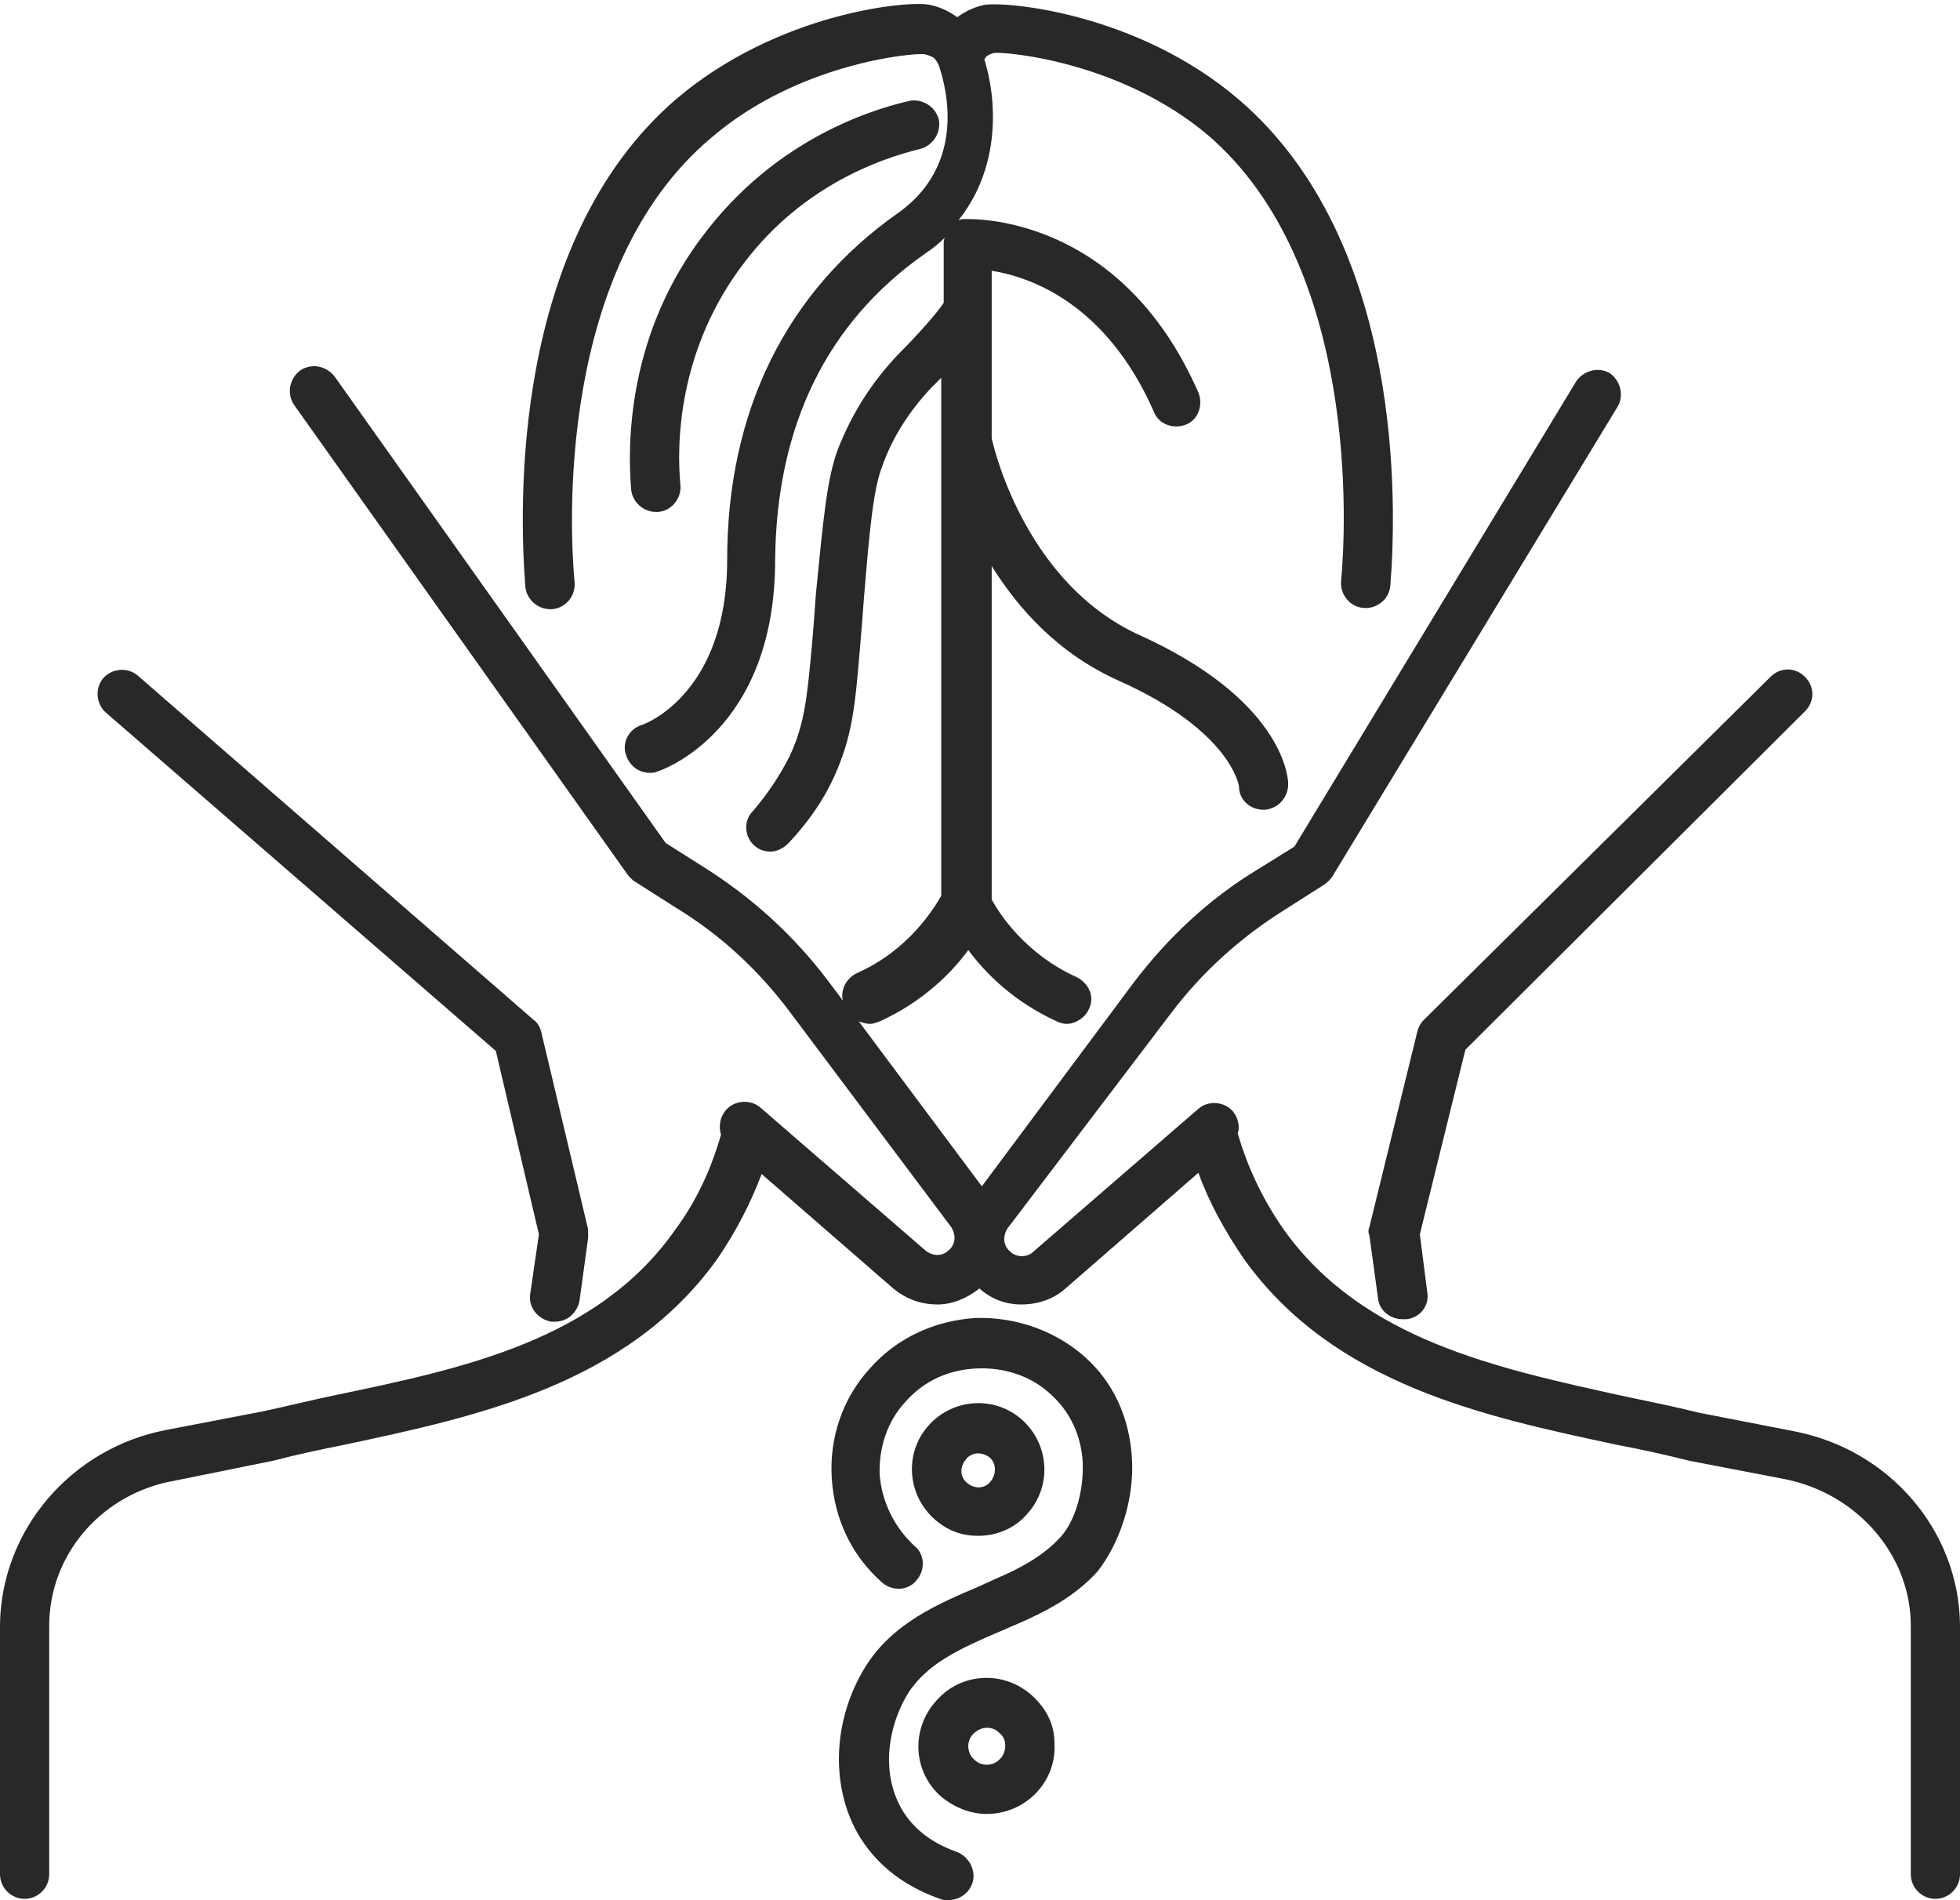 <?xml version="1.0" encoding="UTF-8"?><svg xmlns="http://www.w3.org/2000/svg" xmlns:xlink="http://www.w3.org/1999/xlink" height="154.4" preserveAspectRatio="xMidYMid meet" version="1.0" viewBox="0.0 -0.3 159.3 154.4" width="159.3" zoomAndPan="magnify"><g id="change1_1"><path d="M159.3,131.7c0,0.4,0,0.7,0,1.1V152c0,1.1-0.9,2-2,2c-1.1,0-2-0.9-2-2v-19.2c0,0,0-0.1,0-0.1 c0-0.3,0-0.6,0-0.9c0-5.7-4.3-10.7-10.2-11.9l-7.8-1.5c-2-0.5-3.8-0.9-5.9-1.3c-10.8-2.3-23-4.9-30.3-15.1c-1.5-2.2-2.8-4.5-3.7-7 l-10.8,9.4c-1,0.9-2.3,1.3-3.6,1.3c-1.2,0-2.4-0.4-3.4-1.3c-1,0.8-2.2,1.3-3.4,1.3c-1.3,0-2.5-0.4-3.6-1.3l-10.7-9.3 c-0.9,2.4-2.1,4.7-3.6,6.9c-7.3,10.2-19.5,12.8-30.3,15.1c-2,0.4-3.9,0.8-5.8,1.3l-7.9,1.6C8.3,121,4,126,4,131.8c0,0.3,0,0.6,0,0.9 c0,0,0,0.1,0,0.1V152c0,1.1-0.9,2-2,2s-2-0.9-2-2v-19.2c0-0.4,0-0.7,0-1.1c0.1-7.6,5.7-14.3,13.5-15.8l7.8-1.5 c1.9-0.4,3.9-0.9,5.8-1.3c10.6-2.2,21.5-4.5,27.8-13.5c1.7-2.3,2.9-4.9,3.7-7.7c-0.2-0.7-0.1-1.4,0.4-2c0.7-0.8,2-0.9,2.8-0.2 l13.4,11.6c0.6,0.5,1.4,0.5,1.9,0c0.6-0.5,0.6-1.3,0.2-1.9L64.1,81.8c-2.5-3.3-5.5-6.1-9.1-8.3l-3.3-2.1c-0.2-0.1-0.4-0.3-0.6-0.5 L23.9,32.6c-0.6-0.9-0.4-2.1,0.5-2.8c0.9-0.6,2.1-0.4,2.8,0.5l26.9,37.9l3,1.9c4,2.5,7.4,5.6,10.2,9.3l1.2,1.6 c-0.2-0.9,0.3-1.8,1.1-2.2c4.3-1.9,6.3-5.3,6.9-6.3V35.3c0,0,0,0,0,0v-4.9c-0.3,0.3-0.5,0.5-0.8,0.8c-1.8,1.9-3.2,4.1-4,6.4 c-0.7,1.8-1,4.8-1.5,10.9c-0.1,1.4-0.2,2.7-0.3,3.8c-0.4,4.7-0.6,7.2-2.1,10.5c-0.9,2-2.2,3.8-3.7,5.4c-0.4,0.4-0.9,0.7-1.5,0.7 c-0.5,0-1-0.2-1.3-0.5c-0.8-0.7-0.9-2-0.1-2.8c1.2-1.4,2.2-2.9,3-4.5c1.2-2.6,1.4-4.7,1.8-9.1c0.1-1.1,0.2-2.4,0.3-3.9 c0.6-6.1,0.9-9.5,1.8-11.9c1.1-2.8,2.7-5.4,4.9-7.7c1.5-1.5,3.2-3.4,3.7-4.2v-4.8c0-0.2,0-0.3,0.1-0.5c-0.5,0.5-1,0.9-1.6,1.3 c-8,5.6-12.1,14-12.2,24.9c0,13.9-9.2,17.1-9.6,17.2c-0.2,0.1-0.4,0.1-0.6,0.1c-0.8,0-1.6-0.5-1.9-1.4c-0.4-1,0.2-2.2,1.3-2.5 c0.3-0.1,6.9-2.6,6.9-13.4c0-12.1,4.8-21.8,13.9-28.2c6.2-4.4,3.4-11.6,3.3-12c0,0,0,0,0,0c0,0,0,0,0,0c-0.1-0.2-0.2-0.4-0.4-0.6h0 c0,0-0.3-0.2-0.8-0.3c-0.9-0.1-10.2,0.7-17.3,6.8C45.2,21.5,46.3,42.8,46.7,47c0.1,1.1-0.7,2.1-1.8,2.2c-0.1,0-0.1,0-0.2,0 c-1,0-1.9-0.8-2-1.8C42.2,41,41.5,19.4,54.9,7.8c8.3-7.1,19-8.1,20.7-7.7c1,0.2,1.8,0.7,2.2,1c0.4-0.3,1.2-0.8,2.2-1 c1.7-0.3,12.4,0.6,20.7,7.7C114.2,19.4,113.5,41,113,47.3c-0.1,1.1-1.1,1.9-2.2,1.8c-1.1-0.1-1.9-1.1-1.8-2.2 c0.4-4.2,1.5-25.6-10.8-36.2C91.1,4.7,81.8,3.9,80.8,4c-0.4,0.1-0.7,0.3-0.7,0.4c0,0,0,0-0.1,0.1c1,3.2,1.4,8.7-2.1,13.1 c0.2-0.1,0.3-0.1,0.5-0.1c0.5,0,12.6-0.5,19,14.1c0.4,1,0,2.2-1,2.6c-1,0.4-2.2,0-2.6-1c-3.9-8.9-10.1-11-13.2-11.5v13.6 c0.3,1.4,3,11.9,12,16c11.5,5.2,12.1,11.4,12.1,12.1c0,1.1-0.8,2-1.9,2.1c0,0-0.1,0-0.1,0c-1.1,0-2-0.8-2-1.9c0,0-0.6-4.5-9.8-8.6 c-4.9-2.2-8.1-5.8-10.3-9.3v27.1c0.6,1.1,2.7,4.4,6.9,6.3c1,0.5,1.5,1.6,1,2.6c-0.3,0.7-1.1,1.2-1.8,1.2c-0.3,0-0.6-0.1-0.8-0.2 c-3.5-1.6-5.8-3.9-7.2-5.8c-1.4,1.9-3.7,4.2-7.2,5.8c-0.3,0.1-0.5,0.2-0.8,0.2c-0.3,0-0.6-0.1-0.9-0.2l10,13.4l12.3-16.5 c2.8-3.7,6.2-6.9,10.2-9.3l2.9-1.8l22.9-37.8c0.6-0.9,1.8-1.2,2.7-0.7c0.9,0.6,1.2,1.8,0.7,2.7l-23.2,38.2c-0.2,0.3-0.4,0.5-0.7,0.7 l-3.3,2.1c-3.5,2.2-6.6,5-9.1,8.3L81.9,99.5c-0.4,0.6-0.4,1.4,0.2,1.9c0.5,0.5,1.4,0.5,1.9,0l13.4-11.6c0.8-0.7,2.1-0.6,2.8,0.2 c0.4,0.5,0.6,1.2,0.4,1.8c0.8,2.8,2.1,5.5,3.8,7.9c6.4,8.9,17.3,11.2,27.8,13.5c1.9,0.4,3.9,0.8,5.9,1.3l7.7,1.5 C153.6,117.5,159.2,124.1,159.3,131.7z M44.8,107.1c0.1,0,0.2,0,0.3,0c1,0,1.8-0.7,2-1.7l0.7-5.1c0-0.2,0-0.5,0-0.7L44,83.6 c-0.1-0.4-0.3-0.8-0.6-1L11.2,54.6c-0.8-0.7-2.1-0.6-2.8,0.2c-0.7,0.8-0.6,2.1,0.2,2.8l31.7,27.5l3.5,14.9l-0.7,4.8 C42.9,105.9,43.7,106.9,44.8,107.1z M146.7,57.5c0.8-0.8,0.8-2,0-2.8c-0.8-0.8-2-0.8-2.8,0l-28.2,27.9c-0.3,0.3-0.4,0.6-0.5,0.9 l-3.9,15.9c-0.1,0.2-0.1,0.5,0,0.7l0.7,5.1c0.1,1,1,1.7,2,1.7c0.1,0,0.2,0,0.3,0c1.1-0.1,1.9-1.1,1.7-2.2l-0.6-4.7l3.7-15 L146.7,57.5z M74.8,11.8c1.1-0.3,1.7-1.4,1.5-2.4c-0.3-1.1-1.4-1.7-2.4-1.5C70,8.8,62.9,11.4,57.4,18.5c-6.5,8.3-6.4,17.5-6.1,21 c0.1,1,1,1.8,2,1.8c0.1,0,0.1,0,0.2,0c1.1-0.1,1.9-1.1,1.8-2.2c-0.3-3.1-0.3-11,5.3-18.2C65.3,14.8,71.5,12.6,74.8,11.8z M92,118.2 c-0.2-3.3-1.5-6.2-3.9-8.3c-2.4-2.1-5.6-3.2-8.8-3.1c-3.3,0.2-6.4,1.6-8.6,4.1c-2.2,2.4-3.3,5.6-3.1,8.9c0.2,3.3,1.6,6.3,4.1,8.5 c0.8,0.7,2.1,0.7,2.8-0.2c0.7-0.8,0.7-2.1-0.2-2.8c-1.6-1.5-2.6-3.5-2.8-5.7c-0.1-2.2,0.6-4.4,2.1-6c1.5-1.7,3.5-2.6,5.8-2.7 c2.2-0.1,4.4,0.6,6,2.1c2,1.8,2.5,4,2.6,5.5c0.1,2.7-0.8,5.1-1.9,6.2c-1.4,1.5-3.3,2.5-5.2,3.3c-0.4,0.2-0.9,0.4-1.3,0.6 c-3.3,1.4-7.1,3-9.3,6.6c-2.7,4.4-2.8,9.9-0.4,13.8c1.8,2.9,4.5,4.3,6.5,5c0.2,0.1,0.4,0.1,0.7,0.1c0.8,0,1.6-0.5,1.9-1.3 c0.4-1-0.2-2.2-1.2-2.6c-1.4-0.5-3.2-1.4-4.4-3.3c-1.9-3.1-1.2-7,0.4-9.6c1.6-2.5,4.4-3.7,7.4-5c0.5-0.2,0.9-0.4,1.4-0.6 c2.3-1,4.7-2.2,6.6-4.3C91,125.1,92.2,121.6,92,118.2z M79.5,124.5c-1.3,0-2.5-0.4-3.6-1.4c-2.2-2-2.4-5.4-0.4-7.6 c2-2.2,5.4-2.4,7.6-0.4c2.2,2,2.4,5.4,0.4,7.6c0,0,0,0,0,0C82.5,123.9,81,124.5,79.5,124.5z M80.4,118.1c-0.3-0.2-0.6-0.3-0.9-0.3 c-0.4,0-0.8,0.2-1,0.5c-0.5,0.6-0.5,1.4,0.1,1.9c0.6,0.5,1.4,0.5,1.9-0.1C81,119.5,81,118.6,80.4,118.1z M80.2,147.1 c-1.3,0-2.6-0.5-3.7-1.4c-2.3-2-2.5-5.5-0.4-7.8c2-2.3,5.5-2.5,7.8-0.4c1.1,1,1.8,2.3,1.8,3.8c0.1,1.5-0.4,2.9-1.4,4 C83.2,146.5,81.7,147.1,80.2,147.1z M81.7,141.5c0-0.4-0.2-0.8-0.5-1c-0.3-0.3-0.6-0.4-1-0.4c-0.4,0-0.8,0.2-1.1,0.5 c-0.6,0.6-0.5,1.6,0.1,2.1c0.6,0.6,1.6,0.5,2.1-0.1c0,0,0,0,0,0C81.6,142.3,81.7,141.9,81.7,141.5z" fill="#282828"/></g></svg>